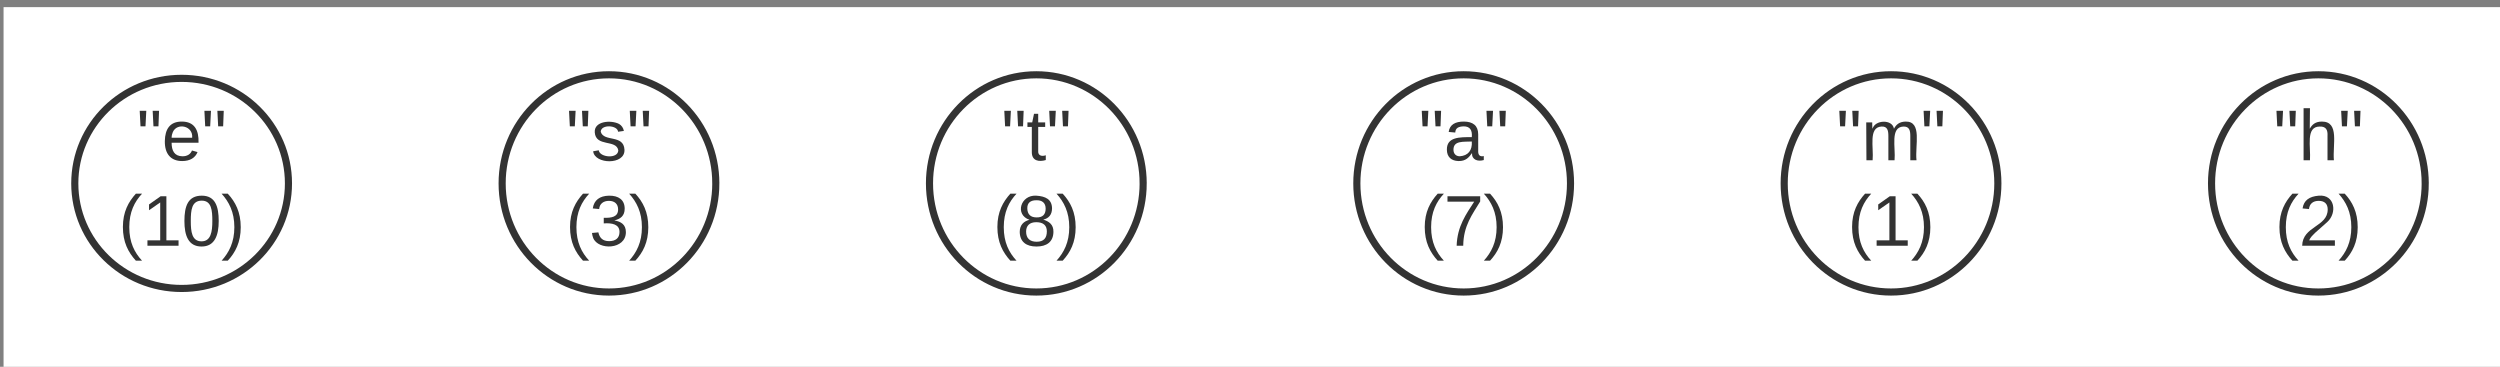 <svg xmlns="http://www.w3.org/2000/svg" xmlns:xlink="http://www.w3.org/1999/xlink" xmlns:lucid="lucid" width="702" height="103"><rect width="100%" height="100%" fill="#808080" stroke="none"/><g transform="translate(1 2)" lucid:page-tab-id="0_0"><path d="M0 0h1760v1360H0z" fill="#fff"/><path d="M80 49.5C80 65.8 66.57 79 50 79S20 65.8 20 49.5 33.43 20 50 20s30 13.2 30 29.5z" stroke="#333" stroke-width="2" fill="#fff"/><use xlink:href="#a" transform="matrix(1,0,0,1,25,25) translate(12.389 18)"/><use xlink:href="#b" transform="matrix(1,0,0,1,25,25) translate(7.278 42)"/><path d="M200 49.5c0 16.84-13.43 30.5-30 30.5s-30-13.66-30-30.5S153.43 19 170 19s30 13.66 30 30.5z" stroke="#333" stroke-width="2" fill="#fff"/><use xlink:href="#c" transform="matrix(1,0,0,1,145,24) translate(12.944 19)"/><use xlink:href="#d" transform="matrix(1,0,0,1,145,24) translate(12.833 43)"/><path d="M320 49.5c0 16.84-13.43 30.5-30 30.5s-30-13.66-30-30.5S273.43 19 290 19s30 13.66 30 30.5z" stroke="#333" stroke-width="2" fill="#fff"/><use xlink:href="#e" transform="matrix(1,0,0,1,265,24) translate(15.167 19)"/><use xlink:href="#f" transform="matrix(1,0,0,1,265,24) translate(12.833 43)"/><path d="M560 49.5c0 16.84-13.43 30.5-30 30.5s-30-13.66-30-30.5S513.43 19 530 19s30 13.66 30 30.5z" stroke="#333" stroke-width="2" fill="#fff"/><use xlink:href="#g" transform="matrix(1,0,0,1,505,24) translate(9.639 19)"/><use xlink:href="#h" transform="matrix(1,0,0,1,505,24) translate(12.833 43)"/><path d="M680 49.5c0 16.84-13.43 30.5-30 30.5s-30-13.66-30-30.5S633.43 19 650 19s30 13.66 30 30.5z" stroke="#333" stroke-width="2" fill="#fff"/><g><use xlink:href="#i" transform="matrix(1,0,0,1,625,24) translate(12.389 19)"/><use xlink:href="#j" transform="matrix(1,0,0,1,625,24) translate(12.833 43)"/></g><path d="M440 49.5c0 16.84-13.43 30.5-30 30.5s-30-13.66-30-30.5S393.43 19 410 19s30 13.66 30 30.5z" stroke="#333" stroke-width="2" fill="#fff"/><g><use xlink:href="#k" transform="matrix(1,0,0,1,385,24) translate(12.389 19)"/><use xlink:href="#l" transform="matrix(1,0,0,1,385,24) translate(12.833 43)"/></g><defs><path fill="#333" d="M109-170H84l-4-78h32zm-65 0H19l-4-78h33" id="m"/><path fill="#333" d="M100-194c63 0 86 42 84 106H49c0 40 14 67 53 68 26 1 43-12 49-29l28 8c-11 28-37 45-77 45C44 4 14-33 15-96c1-61 26-98 85-98zm52 81c6-60-76-77-97-28-3 7-6 17-6 28h103" id="n"/><g id="a"><use transform="matrix(0.056,0,0,0.056,0,0)" xlink:href="#m"/><use transform="matrix(0.056,0,0,0.056,7.056,0)" xlink:href="#n"/><use transform="matrix(0.056,0,0,0.056,18.167,0)" xlink:href="#m"/></g><path fill="#333" d="M87 75C49 33 22-17 22-94c0-76 28-126 65-167h31c-38 41-64 92-64 168S80 34 118 75H87" id="o"/><path fill="#333" d="M27 0v-27h64v-190l-56 39v-29l58-41h29v221h61V0H27" id="p"/><path fill="#333" d="M101-251c68 0 85 55 85 127S166 4 100 4C33 4 14-52 14-124c0-73 17-127 87-127zm-1 229c47 0 54-49 54-102s-4-102-53-102c-51 0-55 48-55 102 0 53 5 102 54 102" id="q"/><path fill="#333" d="M33-261c38 41 65 92 65 168S71 34 33 75H2C39 34 66-17 66-93S39-220 2-261h31" id="r"/><g id="b"><use transform="matrix(0.056,0,0,0.056,0,0)" xlink:href="#o"/><use transform="matrix(0.056,0,0,0.056,6.611,0)" xlink:href="#p"/><use transform="matrix(0.056,0,0,0.056,17.722,0)" xlink:href="#q"/><use transform="matrix(0.056,0,0,0.056,28.833,0)" xlink:href="#r"/></g><path fill="#333" d="M135-143c-3-34-86-38-87 0 15 53 115 12 119 90S17 21 10-45l28-5c4 36 97 45 98 0-10-56-113-15-118-90-4-57 82-63 122-42 12 7 21 19 24 35" id="s"/><g id="c"><use transform="matrix(0.056,0,0,0.056,0,0)" xlink:href="#m"/><use transform="matrix(0.056,0,0,0.056,7.056,0)" xlink:href="#s"/><use transform="matrix(0.056,0,0,0.056,17.056,0)" xlink:href="#m"/></g><path fill="#333" d="M126-127c33 6 58 20 58 59 0 88-139 92-164 29-3-8-5-16-6-25l32-3c6 27 21 44 54 44 32 0 52-15 52-46 0-38-36-46-79-43v-28c39 1 72-4 72-42 0-27-17-43-46-43-28 0-47 15-49 41l-32-3c6-42 35-63 81-64 48-1 79 21 79 65 0 36-21 52-52 59" id="t"/><g id="d"><use transform="matrix(0.056,0,0,0.056,0,0)" xlink:href="#o"/><use transform="matrix(0.056,0,0,0.056,6.611,0)" xlink:href="#t"/><use transform="matrix(0.056,0,0,0.056,17.722,0)" xlink:href="#r"/></g><path fill="#333" d="M59-47c-2 24 18 29 38 22v24C64 9 27 4 27-40v-127H5v-23h24l9-43h21v43h35v23H59v120" id="u"/><g id="e"><use transform="matrix(0.056,0,0,0.056,0,0)" xlink:href="#m"/><use transform="matrix(0.056,0,0,0.056,7.056,0)" xlink:href="#u"/><use transform="matrix(0.056,0,0,0.056,12.611,0)" xlink:href="#m"/></g><path fill="#333" d="M134-131c28 9 52 24 51 62-1 50-34 73-85 73S17-19 16-69c0-36 21-54 49-61-75-25-45-126 34-121 46 3 78 18 79 63 0 33-17 51-44 57zm-34-11c31 1 46-15 46-44 0-28-17-43-47-42-29 0-46 13-45 42 1 28 16 44 46 44zm1 122c35 0 51-18 51-52 0-30-18-46-53-46-33 0-51 17-51 47 0 34 19 51 53 51" id="v"/><g id="f"><use transform="matrix(0.056,0,0,0.056,0,0)" xlink:href="#o"/><use transform="matrix(0.056,0,0,0.056,6.611,0)" xlink:href="#v"/><use transform="matrix(0.056,0,0,0.056,17.722,0)" xlink:href="#r"/></g><path fill="#333" d="M210-169c-67 3-38 105-44 169h-31v-121c0-29-5-50-35-48C34-165 62-65 56 0H25l-1-190h30c1 10-1 24 2 32 10-44 99-50 107 0 11-21 27-35 58-36 85-2 47 119 55 194h-31v-121c0-29-5-49-35-48" id="w"/><g id="g"><use transform="matrix(0.056,0,0,0.056,0,0)" xlink:href="#m"/><use transform="matrix(0.056,0,0,0.056,7.056,0)" xlink:href="#w"/><use transform="matrix(0.056,0,0,0.056,23.667,0)" xlink:href="#m"/></g><g id="h"><use transform="matrix(0.056,0,0,0.056,0,0)" xlink:href="#o"/><use transform="matrix(0.056,0,0,0.056,6.611,0)" xlink:href="#p"/><use transform="matrix(0.056,0,0,0.056,17.722,0)" xlink:href="#r"/></g><path fill="#333" d="M106-169C34-169 62-67 57 0H25v-261h32l-1 103c12-21 28-36 61-36 89 0 53 116 60 194h-32v-121c2-32-8-49-39-48" id="x"/><g id="i"><use transform="matrix(0.056,0,0,0.056,0,0)" xlink:href="#m"/><use transform="matrix(0.056,0,0,0.056,7.056,0)" xlink:href="#x"/><use transform="matrix(0.056,0,0,0.056,18.167,0)" xlink:href="#m"/></g><path fill="#333" d="M101-251c82-7 93 87 43 132L82-64C71-53 59-42 53-27h129V0H18c2-99 128-94 128-182 0-28-16-43-45-43s-46 15-49 41l-32-3c6-41 34-60 81-64" id="y"/><g id="j"><use transform="matrix(0.056,0,0,0.056,0,0)" xlink:href="#o"/><use transform="matrix(0.056,0,0,0.056,6.611,0)" xlink:href="#y"/><use transform="matrix(0.056,0,0,0.056,17.722,0)" xlink:href="#r"/></g><path fill="#333" d="M141-36C126-15 110 5 73 4 37 3 15-17 15-53c-1-64 63-63 125-63 3-35-9-54-41-54-24 1-41 7-42 31l-33-3c5-37 33-52 76-52 45 0 72 20 72 64v82c-1 20 7 32 28 27v20c-31 9-61-2-59-35zM48-53c0 20 12 33 32 33 41-3 63-29 60-74-43 2-92-5-92 41" id="z"/><g id="k"><use transform="matrix(0.056,0,0,0.056,0,0)" xlink:href="#m"/><use transform="matrix(0.056,0,0,0.056,7.056,0)" xlink:href="#z"/><use transform="matrix(0.056,0,0,0.056,18.167,0)" xlink:href="#m"/></g><path fill="#333" d="M64 0c3-98 48-159 88-221H18v-27h164v26C143-157 98-101 97 0H64" id="A"/><g id="l"><use transform="matrix(0.056,0,0,0.056,0,0)" xlink:href="#o"/><use transform="matrix(0.056,0,0,0.056,6.611,0)" xlink:href="#A"/><use transform="matrix(0.056,0,0,0.056,17.722,0)" xlink:href="#r"/></g></defs></g></svg>